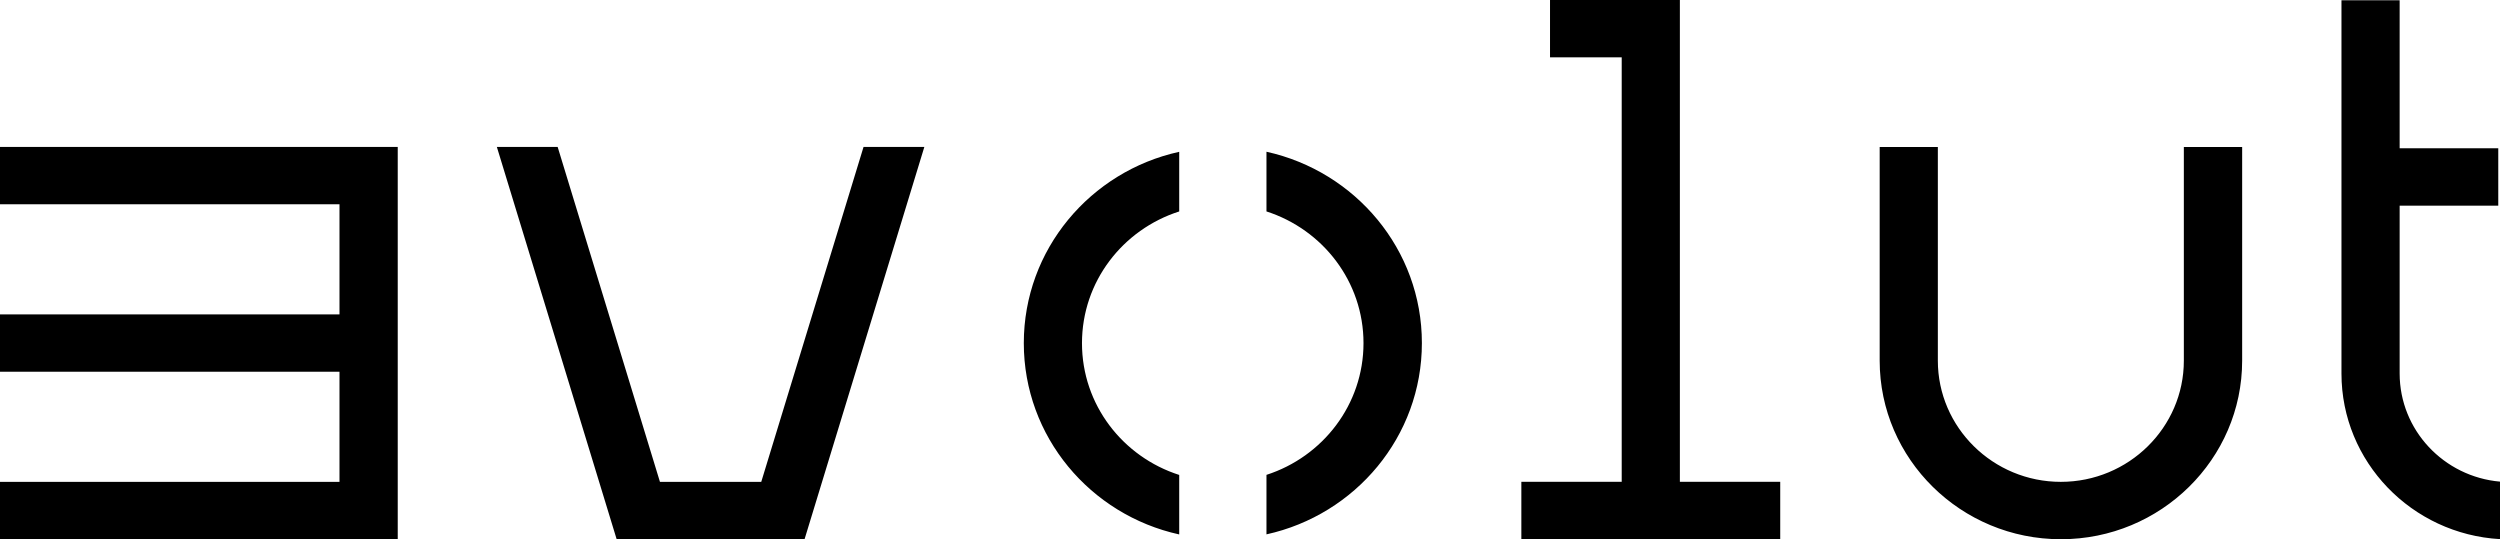 <?xml version="1.0" encoding="UTF-8"?> <svg xmlns="http://www.w3.org/2000/svg" width="255" height="55" viewBox="0 0 255 55" fill="none"> <path fill-rule="evenodd" clip-rule="evenodd" d="M155.178 55V49.147H165.414V5.846H158.102V0H171.347V49.147H181.583V55H155.178ZM238.83 0.027V38.102C238.83 47.101 245.993 54.478 255 54.992V49.126C249.271 48.625 244.764 43.871 244.764 38.095V20.975H254.823V15.122H244.764V0.027H238.83ZM77.648 49.148H67.314L56.88 14.984H50.678L62.899 55.001H82.064L94.284 14.984H88.082L77.648 49.148ZM40.569 55.001V14.984H0V20.837H34.628V32.07H0V37.916H34.628V49.148H0V55.001H40.569ZM129.18 21.566V15.477C138.25 17.481 145.032 25.449 145.032 34.991C145.032 44.532 138.25 52.507 129.18 54.505V48.436C134.923 46.585 139.077 41.268 139.077 34.998C139.077 28.727 134.923 23.417 129.18 21.566ZM120.28 48.444C114.529 46.6 110.362 41.29 110.362 35.005C110.362 28.721 114.522 23.411 120.28 21.567V15.484C111.209 17.482 104.428 25.457 104.428 34.998C104.428 44.54 111.209 52.515 120.28 54.513V48.451V48.444ZM222.752 14.992H228.686H228.7V36.789C228.7 46.831 220.407 55.002 210.213 55.002C200.02 55.002 191.727 46.831 191.727 36.789V14.992H197.66V36.789C197.66 43.602 203.29 49.149 210.206 49.149C217.122 49.149 222.752 43.602 222.752 36.789V14.992Z" fill="black"></path> </svg> 